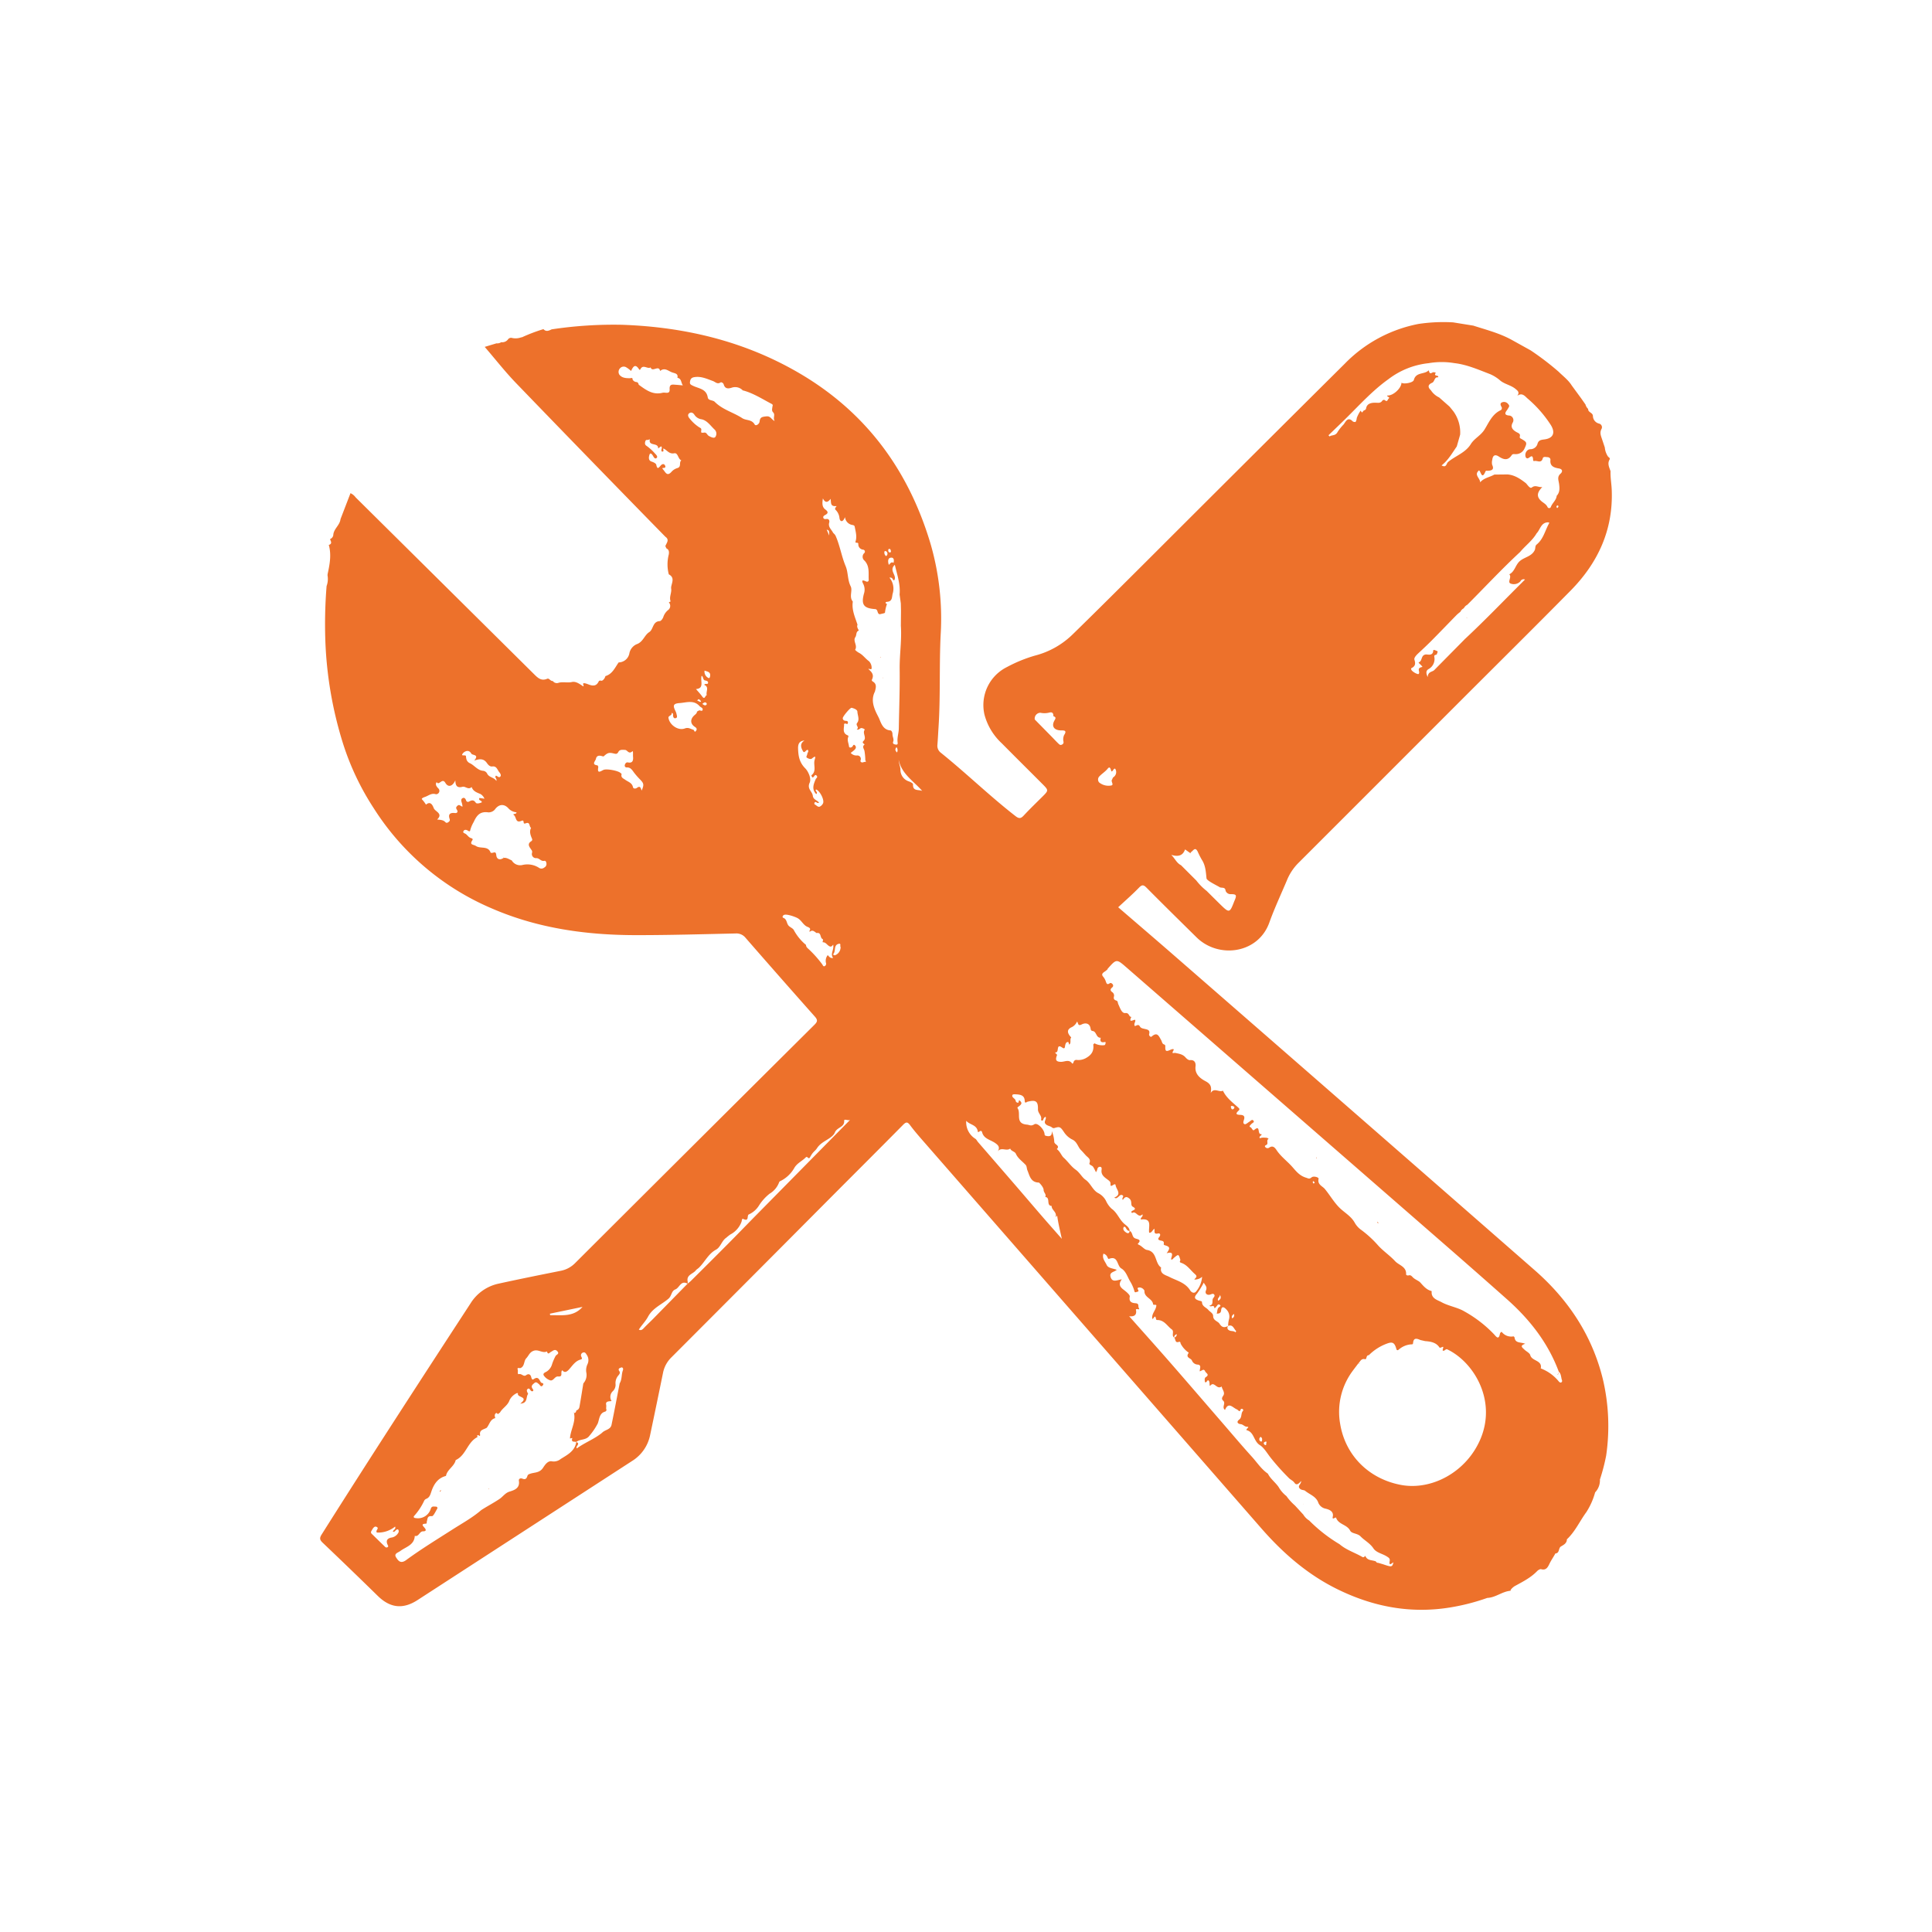 <?xml version="1.0" encoding="UTF-8"?> <svg xmlns="http://www.w3.org/2000/svg" viewBox="0 0 640 640"><g id="icone1"><path d="M395.1,283.904l-.046.001c.009.009.013.019.024.027Z" style="fill:#ed712b"></path><path d="M145.76,494.137c.154-.148.31-.294.459-.447C145.854,493.745,145.482,493.82,145.76,494.137Z" style="fill:#ed712b"></path><path d="M404.025,296.651q-.116.009-.243.03l.068.091A.357.357,0,0,0,404.025,296.651Z" style="fill:#ed712b"></path><path d="M431.783,498.337c-.048-.081-.104-.158-.15-.24A.322.322,0,0,0,431.783,498.337Z" style="fill:#ed712b"></path><path d="M506.321,181.097l.087-.084c-.028.005-.056.017-.084.021A.455.455,0,0,0,506.321,181.097Z" style="fill:#ed712b"></path><polygon points="490.768 136.227 490.768 136.227 490.769 136.227 490.768 136.227" style="fill:#ed712b"></polygon><path d="M291.536,217.686c.081.073.136.155.209.23-.023-.103-.045-.205-.066-.308A.761.761,0,0,0,291.536,217.686Z" style="fill:#ed712b"></path><path d="M292.395,224.591c.073-.024.14-.05.225-.072-.084-.015-.149-.036-.228-.053A.813.813,0,0,1,292.395,224.591Z" style="fill:#ed712b"></path><path d="M433.591,500.753c.024-.01.033-.027.056-.037-.027-.022-.058-.056-.086-.084C433.571,500.671,433.577,500.715,433.591,500.753Z" style="fill:#ed712b"></path><path d="M166.799,284.199a.816.816,0,0,0-.232-.471C166.645,283.885,166.712,284.046,166.799,284.199Z" style="fill:#ed712b"></path><path d="M161.982,493.38a2.519,2.519,0,0,0,.053-.259c-.06-.009-.118-.006-.178-.011C161.899,493.193,161.941,493.28,161.982,493.38Z" style="fill:#ed712b"></path><path d="M176.935,462.955l.066.056.008-.009a.598.598,0,0,1-.076-.059Z" style="fill:#ed712b"></path><path d="M189.973,467.9a.59.59,0,0,1,.169.183.409.409,0,0,0-.069-.217C190.039,467.876,190.007,467.889,189.973,467.9Z" style="fill:#ed712b"></path><polygon points="490.768 136.228 490.768 136.228 490.768 136.227 490.76 136.231 490.766 136.237 490.768 136.228" style="fill:#ed712b"></polygon><path d="M455.405,401.602c-.019.007-.037.01-.056.016l.053.013Z" style="fill:#ed712b"></path><path d="M474.648,445.547l.021.011c-.004-.005-.004-.01-.008-.016Z" style="fill:#ed712b"></path><path d="M515.849,455.349c.241.088.453-.094.515-.97C516.251,454.972,516.101,455.289,515.849,455.349Z" style="fill:#ed712b"></path><path d="M456.527,405.137c.066-.017.125-.013.189-.024-.191-.157-.359-.284-.495-.378C456.209,404.937,456.286,405.198,456.527,405.137Z" style="fill:#ed712b"></path><path d="M379.818,294.075c5.461,5.521,11.007,10.958,16.534,16.413,7.278,7.183,20.414,5.471,24.122-4.855,1.697-4.726,3.835-9.295,5.797-13.925a17.387,17.387,0,0,1,3.654-5.656q26.715-26.689,53.401-53.407c12.309-12.311,24.687-24.555,36.913-36.947,9.106-9.229,14.2-20.182,13.666-33.432-.083-2.067-.471-4.107-.392-6.178h0c-.413-1.239-1.102-2.457-.352-3.796.34-.607-.243-.744-.489-1.055a6.344,6.344,0,0,1-1.054-2.991h0q-.445-1.331-.89-2.664h0c-.383-1.157-.909-2.252-.173-3.543a1.237,1.237,0,0,0-.857-1.722,2.641,2.641,0,0,1-2.021-2.515c-.049-1.159-1.656-1.158-1.579-2.334a3.012,3.012,0,0,1-.881-1.466l-0-0q-.715-1.017-1.43-2.035v0q-1.563-2.134-3.127-4.268c-1.139-1.825-2.863-3.092-4.361-4.574l-0-0A91.608,91.608,0,0,0,507.051,116.067v0q-3.123-1.734-6.247-3.467c-4.017-2.218-8.44-3.341-12.763-4.734h0q-3.341-.538-6.682-1.076l-.003-.001a56.116,56.116,0,0,0-11.413.512,46.315,46.315,0,0,0-24.519,13.229q-32.512,32.297-64.927,64.691c-8.345,8.312-16.671,16.645-25.105,24.866a27.705,27.705,0,0,1-12.51,7.079,47.061,47.061,0,0,0-9.302,3.797,14.056,14.056,0,0,0-7.462,15.765,19.887,19.887,0,0,0,5.736,9.504c4.55,4.603,9.154,9.153,13.722,13.74,1.741,1.748,1.721,1.949-.009,3.68-2.151,2.151-4.357,4.251-6.422,6.482-.97,1.048-1.567,1.127-2.753.205-8.542-6.636-16.292-14.198-24.714-20.971a2.89,2.89,0,0,1-1.141-2.705c.156-1.934.241-3.875.368-5.812.667-10.211.196-20.448.706-30.666a88.862,88.862,0,0,0-3.429-30.294c-7.336-24.397-21.475-43.5-43.593-56.381-18.036-10.504-37.729-15.182-58.45-15.92a137.605,137.605,0,0,0-23.395,1.511h0c-.918.444-1.837.899-2.718-.071h0a54.809,54.809,0,0,0-7.086,2.685h0a1.418,1.418,0,0,1-.274.034h-0a5.484,5.484,0,0,1-2.938.231,1.262,1.262,0,0,0-1.487.503,2.37,2.37,0,0,1-2.202.869,2.33,2.33,0,0,1-1.566.38h0c-1.208.365-2.416.729-3.903,1.178,3.558,4.134,6.777,8.262,10.391,12.008q24.635,25.533,49.452,50.889h0c1.478,1.036.35,2.07-.002,3.104v0q.169.373.339.746h0c.895.421.922,1.185.793,2.01h0a13.112,13.112,0,0,0,.002,6.589h0c2.09,1.104.976,2.782.77,4.297h0a1.171,1.171,0,0,1-.008.289v0c.314,1.468-.749,2.897-.148,4.386a6.82,6.82,0,0,1-.613.313,1.702,1.702,0,0,1-.29,2.595,4.919,4.919,0,0,0-1.515,2.233c-.179.553-.759,1.365-1.189,1.384-2.417.107-2.054,2.73-3.488,3.646-1.638,1.046-2.028,3.296-4.2,4.022a4.181,4.181,0,0,0-2.354,2.899,3.669,3.669,0,0,1-3.566,3.111l-0-0c-1.241,1.733-2.073,3.862-4.402,4.54-.139.74-.914,1.669-1.392,1.527-.405-.12-.709-.016-.828.241-1.07,2.314-3.033,1.011-4.274.677-1.702-.457-.312.882-.861.938-1.119-.737-2.39-1.732-3.74-1.426-1.523.346-3.024-.177-4.486.28a1.645,1.645,0,0,1-1.849-.626h0c-.774.112-1.182-1.026-1.852-.735-1.864.81-3.017-.202-4.189-1.364q-29.627-29.37-59.268-58.726a4.272,4.272,0,0,0-1.699-1.383q-1.661,4.317-3.307,8.594v0c-.216,1.983-2.176,3.176-2.379,5.103a1.573,1.573,0,0,1-.693,1.286,1.082,1.082,0,0,1-.399.221l.001.003v0c.246.729.857,1.535-.412,1.94.936,3.297.291,6.527-.411,9.755h0a.546.546,0,0,1-.008.308h0a6.754,6.754,0,0,1-.31,3.556h0a158.055,158.055,0,0,0-.418,17.946,129.319,129.319,0,0,0,5.794,34.006,87.655,87.655,0,0,0,10.222,21.608A86.228,86.228,0,0,0,162.953,300.943c15.222,6.596,31.277,8.817,47.696,8.834,11.001.011,22.003-.313,33.003-.551a3.865,3.865,0,0,1,3.334,1.45q11.414,13.102,22.955,26.092c1.054,1.183.813,1.75-.176,2.733q-39.669,39.427-79.265,78.929A9.071,9.071,0,0,1,185.647,420.99c-6.839,1.366-13.679,2.738-20.49,4.236a14.495,14.495,0,0,0-9.272,6.515c-16.582,25.437-33.13,50.895-49.333,76.576-.74,1.172-.668,1.772.328,2.719q9.215,8.766,18.302,17.666c4.097,3.987,8.324,4.459,13.134,1.342q35.538-23.035,71.074-46.074a13.168,13.168,0,0,0,5.99-8.674q2.157-10.239,4.248-20.491a9.808,9.808,0,0,1,2.797-5.173q26.559-26.584,53.051-53.235c7.904-7.934,15.842-15.835,23.707-23.806,1.005-1.018,1.482-.954,2.293.138,1.271,1.712,2.666,3.336,4.07,4.944q56.115,64.282,112.239,128.557c7.214,8.267,15.337,15.348,25.267,20.228,11.816,5.806,24.153,8.155,37.249,6.046a70.93,70.93,0,0,0,12.377-3.171c2.78-.114,4.968-2.158,7.718-2.371a3.026,3.026,0,0,1,.059-.339,4.913,4.913,0,0,1,1.269-1.174c2.625-1.447,5.323-2.773,7.447-4.978.348-.361.996-.754,1.35-.653,1.763.5,2.305-.879,2.812-1.906.568-1.152,1.312-2.182,1.9-3.309,1.506-.078.92-1.863,1.92-2.354.81-.489,1.679-.922,1.873-1.99.019-.128-.009-.307.065-.376,2.724-2.564,4.24-6.028,6.42-8.989a23.549,23.549,0,0,0,2.894-6.521,5.792,5.792,0,0,0,1.591-4.269,64.17,64.17,0,0,0,2.069-7.942A67.758,67.758,0,0,0,530.95,456.784c-3.574-14.502-11.482-26.322-22.591-36.04Q448.9,368.731,389.321,316.853c-6.139-5.354-12.334-10.646-18.905-16.313,2.368-2.207,4.709-4.239,6.858-6.458C378.295,293.028,378.79,293.036,379.818,294.075ZM509.032,180.386c-.577.466-.333,1.234-.64,1.865-1.074,2.213-3.583,2.272-5.125,3.797-1.304,1.29-1.536,3.339-3.294,4.197.938.962-.738,2.571.427,3.061a2.968,2.968,0,0,0,3.277-.753,1.134,1.134,0,0,1,1.501-.569c-6.732,6.677-13.106,13.364-19.87,19.669h-0q-5.092,5.158-10.186,10.314c-.678.686-2.079.427-2.173,2.331-.648-1.383-.543-2.147.231-2.628a3.787,3.787,0,0,0,1.949-4.108c-.144-.86.839-.42.896-.997.034-.341.498-.744-.076-.946-.37-.13-1.154-.565-1.174-.103-.084,1.891-1.854,1.214-2.454,1.288-1.711.212-1.06,2.135-2.33,2.606-.317.118.882.869,1.219,1.519-.723.154-1.425.32-1.172,1.297.118.458.166,1.141-.361,1.073a4.623,4.623,0,0,1-1.785-.984c-.32-.222-.622-.839-.337-.98,1.324-.657,1.404-1.476.986-2.819-.185-.594.62-1.48,1.257-2.073,1.51-1.405,3.024-2.808,4.475-4.273,2.79-2.816,5.532-5.679,8.307-8.51a14.746,14.746,0,0,1,1.181-.985,2.512,2.512,0,0,1,1.147-1.183h0a2.659,2.659,0,0,1,1.159-1.158c5.825-5.828,11.432-11.873,17.482-17.476,1.76-2.118,4.062-3.755,5.471-6.183,1.235-1.254,1.416-3.609,3.81-3.647a1.557,1.557,0,0,1,.421.162C511.835,175.6,511.352,178.513,509.032,180.386Zm7.192-12.517c-.035.145-.208.257-.381.455-.113-.191-.258-.326-.247-.445.014-.149.132-.377.251-.411C516.148,167.383,516.288,167.601,516.224,167.87Zm-70.363-29.275c4.551-4.488,8.848-9.262,14.085-12.991a26.344,26.344,0,0,1,13.308-5.294,25.394,25.394,0,0,1,8.479-.027c4.192.469,8.023,2.187,11.912,3.667a12.846,12.846,0,0,1,3.388,2.159c1.475,1.185,3.5,1.479,5.01,2.738.767.639,1.417,1.125.578,2.278,1.599-1.194,2.553.128,3.378.864a39.886,39.886,0,0,1,7.754,8.841c1.538,2.521.79,4.315-2.044,4.717-1.144.162-2.111.177-2.447,1.676a2.483,2.483,0,0,1-2.225,1.59,1.466,1.466,0,0,0-1.029.353,2.064,2.064,0,0,0-.586,2.296c.634,1.027,1.385-.369,2.021-.313.73.432.071,1.772.857,1.569.892-.23,2.279.901,2.75-.863.189-.71.988-.439,1.536-.423.581.017,1.08.377,1.016.956-.23,2.096,1.295,2.547,2.745,2.784,1.496.245,1.187,1.226.645,1.695-1.275,1.103-.689,2.22-.523,3.462.179,1.335.293,2.766-.789,3.895h-.001c-.134,1.515-1.489,2.398-1.958,3.76a.598.598,0,0,1-1.092-.032c-.417-.92-1.297-1.318-1.982-1.901-1.937-1.649-1.268-3.134.264-4.725-1.242.222-2.232-.807-3.479.167-.601.47-1.368-.824-1.969-1.44-1.826-1.408-3.702-2.713-6.11-2.889q-2.169.024-4.338.048c-1.524.884-3.418,1.065-4.707,2.58.045-1.418-2.183-2.492-.351-3.974.653.431.918,3.248,2.127.342.139-.335.536-.185.854-.206,1.208-.081,2.107-.388,1.369-1.954a3.479,3.479,0,0,1,.033-1.696c.168-1.474.919-1.888,2.176-1.063,1.592,1.045,3.011,1.414,4.243-.448.36-.545.892-.319,1.378-.351a3.13,3.13,0,0,0,2.899-1.908c.849-1.824.828-2.046-.985-3.101-.317-.184-.74-.286-.594-.834.258-.967-.486-1.112-1.124-1.477-1.219-.697-2.107-1.627-1.193-3.188a1.558,1.558,0,0,0-1.022-2.267c-2.611-.14-.968-1.578-.64-2.213.318-.616.772-.923.125-1.599a1.706,1.706,0,0,0-1.88-.63c-.926.307-.671.952-.344,1.559a.766.766,0,0,1-.346,1.148c-2.74,1.29-3.855,4.1-5.265,6.36-1.262,2.023-3.373,2.923-4.554,4.84-1.773,2.879-5.09,3.861-7.539,5.924-.555.467-.506,2.043-2.131,1.116,2.207-1.725,3.497-4.085,5.028-6.265q.56-1.965,1.121-3.93a11.904,11.904,0,0,0-2.258-7.742q-.618-.763-1.237-1.526l-3.461-3.05 0-0h-0a6.623,6.623,0,0,1-2.738-2.381c-1.081-1.01-1.02-1.859.386-2.462.934-.4.71-2.027,2-1.811.413-.923-1.683-.168-.782-1.458.087-.124-.715-.388-1.137-.121-.964.611-.978-.229-1.2-.761-1.357,1.455-4.208.488-4.91,3.204-.251.972-3.471,1.462-4.096.906-.041,1.87-2.81,4.378-4.667,4.236-.358.53,1.113.387.384,1.067-.34.318-.404,1.21-1.202.491a.638.638,0,0,0-.876.174c-.619.926-1.448.663-2.34.661-1.309-.002-2.735.264-3.017,1.855-.131.739-.771.541-1.012.981-.456.832-.542.001-.815-.191a10.738,10.738,0,0,0-1.276,2.444,2.909,2.909,0,0,1-.363,1.244c-.082.121-.768.046-.962-.152-1.717-1.751-2.415.302-3.048,1.043a15.956,15.956,0,0,0-1.943,2.415c-.727,1.442-1.883.945-2.692,1.54l-.354-.395C442.009,142.324,443.953,140.477,445.861,138.594Zm-53.29,142.783c.652.464,1.241.883,1.83,1.302l.028.027a.53.53,0,0,1,.024-.377c.755-.358,1.418-2.063,2.328-.16a26.524,26.524,0,0,0,1.354,2.658c1.234,1.89,1.314,4.025,1.542,6.156.084.783,3.705,2.467,4.286,2.873.623.436,1.91-.188,2.028,1.22a1.743,1.743,0,0,0,1.703,1.125c2.002-.014,2.056.361,1.144,2.424-1.472,3.851-1.627,3.888-4.58.998-1.52-1.488-3.023-2.993-4.534-4.491a19.159,19.159,0,0,1-3.424-3.445q-2.539-2.539-5.077-5.078c-1.449-.701-2.016-2.259-3.241-3.427C390.022,283.79,391.757,283.689,392.571,281.377ZM153.34,249.549c.375-.482,1.859-1.546,2.77.07.396.703,2.749.182.992,2.336,1.904-.674,3.195-.665,4.235.864.343.504.945,1.196,1.731,1.083,1.502-.215,1.693,1.177,2.344,1.919.159.181.803.99.274,1.474-.475.435-.911-.247-1.39-.348-.609.596.443.976.117,1.738-.778-1.241-2.464-1.089-3.086-2.515a1.727,1.727,0,0,0-1.241-.826c-1.951-.141-2.942-1.884-4.542-2.576a2.042,2.042,0,0,1-1.089-1.511,3.443,3.443,0,0,1-.089-.721C154.322,249.831,152.41,250.743,153.34,249.549Zm-1.866,17.423c-.626.608-.316.889-.031,1.434.323.618-.104 1-.738.925-1.617-.19-2.264.405-1.795,1.842.145.444.159.706-.167 1-.362.326-.811.595-1.193.185-.723-.778-1.681-.759-2.742-.881,2.04-1.955-.554-2.579-1.084-3.683-.216-.45-.877-2.762-2.608-1.239a10.615,10.615,0,0,0-1.297-1.72c-.372-.326.487-.687.968-.847,1.174-.392,2.152-1.375,3.639-.88a1.125,1.125,0,0,0,.717-1.994c-.441-.485-1.09-1.179-.495-2.035.802,1.342,1.808-1.578,2.885.253.942,1.602,2.376,1.204,3.307-.844.023,1.81.576,2.618,2.387,2.144.925-.242,1.956,1.145,3.01.07.481,1.42,1.683,1.814,2.919,2.322a3.22,3.22,0,0,1,1.325,1.559c-.618-.094-1.144-.173-1.654-.251-.476.938.757.716.793,1.429-.642.327-1.714.588-2.007.156-.732-1.08-1.369-.846-2.249-.387a.639.639,0,0,1-.954-.353c-.205-.628-.616-1.133-1.249-.739-.555.345-.346,1.023-.148,1.6a7.507,7.507,0,0,1,.208,1.143C152.573,267.174,152.235,266.232,151.474,266.972Zm28.825,20.407a1.448,1.448,0,0,1-1.633.172,7.079,7.079,0,0,0-5.533-1.03,3.223,3.223,0,0,1-3.613-1.505c-.881-.358-1.679-.993-2.721-.817-1.159.8-2.241.506-2.391-.844-.105-.938-.28-1.157-1.136-.875-.229.076-.705.067-.736-.02-.856-2.406-3.369-1.183-4.887-2.218-.797-.543-2.27-.293-1.168-1.913.251-.369-.047-.595-.395-.682-.813-.204-1.195-.961-1.821-1.404-.326-.231-1.036-.296-.74-.906.266-.548.873-.521,1.356-.247.346.197.786.552.875-.02a10.679,10.679,0,0,1,1.161-2.763c1.015-2.257,2.115-3.476,4.539-3.238a2.679,2.679,0,0,0,2.657-1.149c1.324-1.645,3.068-1.643,4.441-.003a4.132,4.132,0,0,0,2.531,1.17c.104.769-1.56.35-.834.938.787.637.51,2.508,2.132,2.021.638-.192,1.013-.564,1.096.441.037.448.391.349.737.222,1.481-.544,1.002,1.164,1.713,1.516-.643,1.253-.199,2.42.29,3.581a.61.61,0,0,1-.213.843c-1.554.964-.547,1.998.027,2.874a1.041,1.041,0,0,1,.214.976,1.362,1.362,0,0,0,1.287,1.777c1.14-.114,1.638,1.145,2.746.891.559-.129.705.534.749.939A1.326,1.326,0,0,1,180.298,287.379Zm32.279-25.508c-.346-.643-.382-1.788-1.597-.869-.363.275-1.173.372-1.303-.252-.307-1.468-1.604-1.733-2.56-2.439-.581-.428-1.481-.698-1.227-1.739.077-.317-.163-.354-.344-.524-.806-.761-4.657-1.483-5.672-.994-.935.45-2.103,1.373-1.69-.863.038-.204-.155-.639-.28-.655-2.091-.268-.647-1.43-.499-2.149.24-1.166,1.133-1.178,2.084-.895.157.047.401.128.481.056,1.265-1.139,1.698-1.341,3.257-.97.733.174,1.177.347,1.627-.518.428-.822,1.356-.679,2.213-.638.796.037,1.199,1.556,2.416.457.317-.286.165,1.19.22,1.769.087.917.069,2.302-1.706,1.912-.548-.12-.95.405-1.042.942a.622.622,0,0,0,.707.724c1.216-.039,1.721.813,2.327,1.652a24.068,24.068,0,0,0,2.119,2.413C213.293,259.536,213.363,259.937,212.577,261.871ZM192.966,432.925c-3.032,3.453-6.965,2.671-10.713,2.758q-.045-.254-.09-.508Q187.565,434.049,192.966,432.925Zm-64.535,78.863c.114.234.29.464.029.679a.633.633,0,0,1-.88-.043c-1.487-1.429-2.956-2.877-4.433-4.316-.535-.522-.083-.955.142-1.382.28-.53.772-1.172,1.309-.983,1.369.483-.449,1.244.275,1.938a8.956,8.956,0,0,0,6.01-1.983c.368.921-.691,1.077-.732,1.701.586.148.737-.297,1.012-.526.272-.228.617-.386.821-.052a.974.974,0,0,1-.015.888,3.164,3.164,0,0,1-2.05,1.586C128.44,509.497,127.662,510.207,128.431,511.788Zm77.888-57.786c-.482,1.317-.255,2.806-.945,4.067a1.347,1.347,0,0,1-.104.197c-.892,4.584-1.745,9.175-2.696,13.747-.335,1.608-2.207,1.596-3.136,2.615h-0c-2.547,2.099-5.704,3.216-8.341,5.17-.613-.646,1.382-1.555-.209-2.106-.456,3.021-2.93,4.227-5.147,5.613a3.616,3.616,0,0,1-2.857.786c-1.522-.315-2.484,1.387-3.034,2.195-1.155,1.698-2.84,1.414-4.257,1.925-.568.205-.759.303-.916.814-.235.768-.656,1.195-1.586.814-.575-.236-1.322-.096-1.198.731.369,2.446-1.547,3.065-3.099,3.542-1.46.448-2.169,1.655-3.28,2.406-1.978,1.339-4.091,2.423-6.086,3.712-2.885,2.496-6.232,4.327-9.42,6.363-5.206,3.326-10.484,6.552-15.464,10.201-1.84,1.348-2.642.203-3.327-.874-.827-1.299.632-1.56,1.401-2.138,1.863-1.399,4.64-1.952,4.781-5.002,1.383.36,1.527-1.51,2.729-1.507.968.003,1.167-.394.524-1.159-.513-.609-1.328-1.312.352-1.368.531-.018.293-.476.383-.73.293-.826.044-1.921,1.681-1.767.502.047,1.194-1.523,1.729-2.396.261-.427.002-.777-.488-.769-.591.011-1.255-.258-1.589.657a4.426,4.426,0,0,1-4.922,3.16c-.24-.013-.588-.074-.684-.234-.198-.331.132-.539.337-.793a19.833,19.833,0,0,0,3.081-4.772,1.333,1.333,0,0,1,.69-.601c1.008-.419,1.287-1.224,1.607-2.213.804-2.484,2.103-4.65,4.906-5.368l-.001.002.001-.002c.405-2.162,2.759-3.129,3.223-5.254,3.444-1.553,3.859-5.974,7.211-7.614l0.0.001c-.031-.185-.151-.47-.077-.536.319-.283.574.088.864.163a.774.774,0,0,0,.085-.321h-0c-.329-1.769,1.242-1.795,2.193-2.389.924-1.087,1.123-2.815,2.837-3.202-.154-.533-.347-1.096.119-1.549.304-.296.539-.049.692.255v-0q.371-.276.742-.553c.838-1.523,2.571-2.283,3.19-4.139a5.011,5.011,0,0,1,2.376-2.274c.174-.078.417-.042.373.207-.227,1.281,3.795.908.783,3.256,2.62-.123,1.786-2.265,2.608-3.215-.238-.523-.703-1.185-.199-1.604.853-.709.838,1.05,1.768.676.359-.29-.032-.648-.187-.913-.526-.903.177-1.314.675-1.763.607-.548,1.024-.009,1.494.337.38.279.7,1.253,1.329.377.552-.769-.475-.635-.67-.964-.575-.971-.932-2.078-2.417-1.011-.492.354-.672-.307-.789-.752-.242-.918-.916-1.162-1.659-.602-.882.664-1.454-.586-2.406-.342-.612.157-.218-.945-.389-1.46-.306-.921.622-.4.975-.567,1.385-.652.981-2.315,1.865-3.234.797-.83,1.071-2.007,2.455-2.479,1.604-.548,2.914.938,4.395.224.352,1.267.804.402,1.351.13.613-.304,1.264-1.057,2.045-.228.878.931-.269,1.106-.558,1.633A17.998,17.998,0,0,0,182.905,451.825a4.214,4.214,0,0,1-1.813,2.518c-.46.264-1.467.605-.893,1.394a4.159,4.159,0,0,0,2.061,1.515c1.083.301,1.502-1.386,2.628-1.279,1.831.175.583-1.475,1.397-2.054.689.922,1.438.546,2.116-.175,1.231-1.312,2.152-2.973,4.117-3.431.349-.081.252-.498.1-.819a.945.945,0,0,1,.51-1.439c.657-.264.982.333,1.217.714a3.115,3.115,0,0,1,.291,3.096,4.658,4.658,0,0,0-.433,2.676,4.183,4.183,0,0,1-.969,3.737c-.427,2.624-.83,5.252-1.304,7.867a1.412,1.412,0,0,1-1.006,1.077c-.077.454-.221.846-.781.86.66,2.986-1.167,5.578-1.333,8.433.269-.021.829-.288.757-.054-.444,1.44.722.988,1.307,1.212h0c1.296-1.043,3.307-.519,4.397-2.08a21.38,21.38,0,0,0,2.723-4.007c.477-1.131.476-2.8,1.713-3.655a4.198,4.198,0,0,1,.873-.353q.186-.212.373-.425c-.314-.566-.021-1.183-.157-1.814-.262-1.222.959-1.116,1.794-1.21l.002-.004a2.581,2.581,0,0,1,.396-3.259,2.882,2.882,0,0,0,.914-2.421,3.812,3.812,0,0,1,.89-2.745c.48-.596.762-.944.306-1.606a.554.554,0,0,1,.28-.924c.222-.096.521-.257.693-.181C206.516,453.187,206.443,453.662,206.319,454.002Zm88.277-272.177c.402.033.44.368.515.653.072.274-.02.53-.328.524-.359-.007-.519-.291-.538-.626C294.231,182.124,294.268,181.876,294.596,181.825Zm.393,2.931c1.143-.223,1.251.775.997,1.705-.69-.464-1.022.127-1.545.661C294.062,186.003,294.109,184.928,294.989,184.756Zm-1.959-2.161a.648.648,0,0,1,.5.018.931.931,0,0,1-.015,1.606A1.464,1.464,0,0,1,293.031,182.595ZM266.493,245.305c-1.704,1.059-1.115,2.469-.477,3.568.489.844.936-.552,1.57-.468.446.521-.152.931-.166,1.401-.013.423-.578.941-.068,1.226.452.253,1.151.615,1.621.232,1.578-1.288,1.024-.188.838.676-.348,1.619.727,3.534-1.018,4.878-.047.036.097.356.187.525.196.363.394.162.573-.025.285-.299.51-.938,1.015-.314.4.494-.217.777-.38,1.16-.698,1.646-1.358,3.298.192,4.886.784-.612-.577-.998-.035-1.527,1.284.459,2.854,3.567,2.275,4.63a2.337,2.337,0,0,1-1.052,1.05c-.666.255-1.102-.48-1.672-.711-.096-.039-.174-.385-.11-.514.426-.853.951.446,1.521-.122-.62-.803-1.915-.961-2.054-2.243-.157-1.441-1.991-2.264-1.044-4.328.66-1.438-.552-3.852-1.436-4.735-2.007-2.003-2.331-4.179-2.4-6.642C264.334,246.531,264.742,245.429,266.493,245.305ZM211.452,126.96q-.206-.197-.412-.395a1.651,1.651,0,0,1-1.493-.83h-0c.052-.699-.398-.52-.786-.45-1.359.015-2.778-.05-3.627-1.228a1.746,1.746,0,0,1,.333-2.136,1.618,1.618,0,0,1,1.972-.25,9.298,9.298,0,0,1,1.607,1.22c.608-1.279,1.312-2.618,2.619-.606.269.414.395.185.507-.028.883-1.679,2.317.103,3.358-.544.532,1.75,2.752-.975,3.131,1.181,1.604-1.333,2.803.119,4.192.537.98.294,1.834.425,1.55,1.732,1.384.216,1.135,1.52,1.8,2.499-.96-.084-1.689-.16-2.42-.209-1.078-.073-2.071-.271-1.959,1.503.113,1.783-1.436.919-2.339,1.151-3.205.823-5.503-.924-7.834-2.618C211.523,127.397,211.515,127.14,211.452,126.96Zm11.033,29.285c-1.526,1.765-2.056.132-2.831-.732-.156-.174-.415-.517.015-.5.924.037.845-.515.555-.951-.401-.604-1.032-.216-1.329.119-.695.784-1.139,1.504-1.5-.233-.088-.425-.895-.834-1.548-1.04-1.208-.38-.892-1.667-.709-2.247.273-.865.844-.208,1.156.309.286.476.645,1.234,1.22.734.462-.402-.056-.975-.508-1.428a15.886,15.886,0,0,0-2.83-2.578c-.577-.353-.597-.858-.409-1.506.199-.686.717-.355,1.076-.511.149-.065.454-.253.412-.045-.447,2.242,2.792.877,2.766,2.834-.004.302.608-.604,1.077-.568.425.556-.309,1.152.143,1.675.971.134.296-.747.537-1.01,1.234.542,1.837,1.914,3.582,1.586,1.27-.238,1.193,1.885,2.342,2.355-.873.608.129,2.128-1.301,2.543A4.189,4.189,0,0,0,222.485,156.245Zm10.254,78.944c-.202.663-.927-.141-1.341.252a1.843,1.843,0,0,1-.507.253c-.02.674-.593.979-.989,1.36-1.313,1.262-1.235,2.764.3,3.742.54.344.764.731.395,1.262-.567.816-.586-.228-.902-.313-.926-.249-1.624-.897-2.843-.435-2.172.822-5.02-1.118-5.407-3.473-.137-.833,1.282-.72,1.026-1.705.713.245.466.587.488.875.035.467.194.994.759.913.769-.111.539-.74.427-1.23a4.866,4.866,0,0,0-.366-1.099c-.988-1.97-.722-2.54,1.408-2.694,2.258-.163,4.649-1.129,6.571,1.039C232.121,234.344,232.956,234.479,232.739,235.19Zm-1.795-3.175c.253-.204.463-.436.514-.405a2.036,2.036,0,0,1,.695.595c.145.233-.094.345-.3.269A9.105,9.105,0,0,1,230.944,232.015Zm3.131,1.365c-.453.533-.871.192-1.433-.204.494-.353.871-.772,1.376-.279A.501.501,0,0,1,234.075,233.38Zm-.791-6.518c1.795.767.449,2.29.846,3.448-.544-.021-.606,1.687-1.531.392-.619-.867-1.365-1.643-2.038-2.442,2.867-.211,1.332-2.711,1.865-4.409.656.381.348,1.383,1.157,1.559.384.084,1.006.197.981.753C234.53,226.929,233.617,226.204,233.284,226.863Zm1.369-2.287a2.333,2.333,0,0,1-1.261-2.427c.948.342,1.979.389,1.854,1.694C235.217,224.151,235.12,224.817,234.653,224.575Zm2.262-79.76c-.481.454-1.406-.029-2.107-.408-.587-.317-.761-1.334-1.673-1.081-.91.072-.935.069-.818-.874.076-.613-.353-.692-.743-.934a13.568,13.568,0,0,1-3.217-2.991c-.412-.499-.678-1.227.047-1.688.667-.425,1.275.004,1.63.562a3.368,3.368,0,0,0,2.417,1.503c1.864.421,2.954,2.197,4.313,3.436A1.895,1.895,0,0,1,236.915,144.816Zm16.92-6.887c-1.433.168-2.053.259-2.219,1.752-.092.828-1.271,1.567-1.625.93-.966-1.735-2.82-1.244-4.12-2.093-2.949-1.926-6.526-2.793-9.109-5.41-.618-.626-2.134-.339-2.308-1.457-.444-2.853-2.995-2.923-4.857-3.838-.664-.326-1.153-.484-1.035-1.285.117-.797.333-1.386,1.349-1.573,2.275-.418,4.233.54,6.23,1.259.848.305,1.466,1.181,2.549.474.285-.186.924.2,1.052.659.419,1.507,1.517,1.439,2.61,1.094a3.491,3.491,0,0,1,3.692.867,1.142,1.142,0,0,0,.079.185.216.216,0,0,0-.079-.185c3.45.902,6.408,2.838,9.519,4.464.643.336.351.603.307,1.009-.069.635-.311,1.325.291,1.866.715.812-.172,1.679.442,2.842C255.425,138.851,255.267,137.761,253.835,137.929Zm14.077,176.514c-.415-.386-.918-.743-.901-1.415a16.468,16.468,0,0,1-4.053-4.936c-.261-.533-1.103-.858-1.635-1.358-.819-.77-.557-2.228-1.863-2.699-.365-.131-.239-.673.186-.92.819-.477,3.663.553,4.5.996,1.412.748,1.928,2.407,3.446,2.969.478.177,1.107.509.565,1.251a.336.336,0,0,0,.099.342c.93-.829,1.556-.009,2.254.416h0c1.633-.318,1.061,1.534,1.934,1.964.468.319-.081.75.12,1.098l0.0 0c.823-.064,1.249.612,1.775,1.031.604.481,1.089.632,1.654-.279.398,1.734-1.088,3.038-.003,4.444-1.035.139-1.344-.514-1.794-.946a3.011,3.011,0,0,0-.601,2.504.885.885,0,0,1-.441,1.16c-.48.17-.58-.349-.798-.641A36.954,36.954,0,0,0,267.912,314.442Zm5.939-138.995c.826.29.826.29.83,1.951C274.302,176.506,274.082,175.991,273.851,175.448ZM278.458,313.694a2.833,2.833,0,0,1-1.796,2.727c-.337.145-.799-.196-.582-.445.859-.988-.001-2.898,1.73-3.321C278.772,312.421,278.149,313.395,278.458,313.694Zm-28.922,89.81c-2.756,2.814-5.494,5.644-8.271,8.437q-6.137,6.173-12.32,12.301c-.358.357-.77.659-1.159.986l-.002.025-.01-.015.01.015-.017-.008q-5.75,5.867-11.502,11.731c-.995,1.013-2.047,1.971-3.018,3.005-.482.514-.926.845-1.625.463.938-1.477,2.236-2.751,3.026-4.237,1.555-2.927,4.548-4.051,6.829-6.032,1.048-.91.905-2.523,2.232-3.033,1.401-.538,1.835-3.163,4.059-1.897l.006-.006.012-.01a3.119,3.119,0,0,0,.011-.745c-.475-2.245,1.885-2.477,2.777-3.748.137-.195.643-.483 1-.834,1.943-1.911,3.063-4.552,5.629-5.944,1.525-.828,1.864-2.952,3.408-3.969a15.909,15.909,0,0,1,1.319-1.05,7.73,7.73,0,0,0,3.706-4.208c.144-.389.071-1.187.619-.918,1.917.943,1.147-1.021,1.732-1.484a7.639,7.639,0,0,0,3.422-2.962,15.633,15.633,0,0,1,3.564-3.959,7.29,7.29,0,0,0,3.078-3.642.728.728,0,0,1,.452-.516,10.767,10.767,0,0,0,4.648-4.399c.898-1.512,2.414-2.146,3.566-3.265.303-.295.529-.53.91-.079a.389.389,0,0,0,.657-.066c1.163-2.177,1.588-1.899,2.406-3.155,1.571-2.412,4.998-3.009,5.891-5.173.735-1.782,3.205-1.62,3.066-3.867-.045-.725,1.292.084,1.959-.272Q265.492,387.321,249.536,403.504Zm36.985-151.121c-.433.018-.867.371-1.299.045-.235-.178-.202-.392-.113-.677a1.138,1.138,0,0,0-1.196-1.489,2.537,2.537,0,0,1-2.104-.85c.46-.369.908-.675,1.29-1.049.395-.387.618-.888.187-1.376-.594-.671-.695.145-.963.38-.437.383-1.036.372-1.084-.119-.1-1.02-.685-2.031-.259-3.063.137-.333.056-.507-.156-.589-1.627-.631-1.35-1.937-1.213-3.227.025-.242-.108-.511.163-.663.356-.199,1.174.602,1.112-.42-.042-.691-.863-.367-1.272-.633a.794.794,0,0,1-.431-.789c.055-.587,2.458-3.514,2.949-3.394.759.185,1.866.601,1.891,1.274.047,1.234.818,2.583-.083,3.742-.639.822.877,1.466-.146,2.143.8.31,1.028-.454,1.556-.451a1.89,1.89,0,0,1,1.142.5c-.964,1.175.741,2.633-.416,3.739-.658.629.01.859.349,1.19-1.028.782-.104,1.493-.037,2.276a20.78,20.78,0,0,1,.261,2.913C286.635,252.019,287.2,252.355,286.521,252.383Zm10.621-3.117c-.554-.566-.758-.986-.164-1.761A1.597,1.597,0,0,1,297.142,249.267Zm-.401-2.615c-.543-.081-1.129-.251-.866-.953.332-.886-.245-1.63-.229-2.46.01-.518-.235-1.244-.705-1.281-2.72-.211-3.184-2.96-3.955-4.441-1.25-2.4-2.739-5.371-1.157-8.424l.001-.001c.298-1.24.749-2.509-.75-3.359-.147-.083-.336-.378-.291-.469.664-1.357.423-2.215-.805-3.338-.958-.875.688.167.749-.456a3.153,3.153,0,0,0-.859-2.427l-0-.001c-1.198-.836-2.012-2.125-3.356-2.802a5.186,5.186,0,0,1-1.257-.975c.926-1.42-.819-2.919.083-4.203.489-.696.114-1.807,1.141-2.174-.239-.626-.76-1.19-.422-1.941-.775-2.391-1.882-4.71-1.601-7.332.014-.127.07-.303.01-.377-1.28-1.568.035-3.6-.668-5.003-1.093-2.18-.796-4.594-1.667-6.67-1.378-3.285-1.889-6.828-3.337-10.075-.234-.524-.743-.831-.877-1.097-.511-1.013-1.667-1.829-1.237-3.275.156-.524.009-1.352-.993-1.188-.412.068-.831.02-.964-.421-.136-.451.272-.728.586-.889,1.117-.57,1.057-1.118.111-1.823-1.178-.878-1.064-2.136-.83-3.692.746,1.531,1.595,1.434,2.548.144.217,1.219-.153,2.548,1.708,2.402.804-.063-.757.63-.007,1.289a4.377,4.377,0,0,1,1.245,2.709c.191,1.278,1.151,1.46,1.829-.361a2.896,2.896,0,0,0,2.501,2.621c.399.118.636.13.732.646.296,1.594.782,3.178.264,4.794-.272.849,1.022.009.904.972a1.762,1.762,0,0,0,1.642,1.765.654.654,0,0,1,.286,1.174,1.646,1.646,0,0,0,.148,2.472c1.748,1.853,1.259,4.161,1.376,6.338.025.469-.318.803-.937.517-1.313-.609-1.47-.276-.819.953a4.26,4.26,0,0,1,.158,3.189c-.939,3.6-.04,4.775,3.708,5.041,1.119.08.548,1.638,1.608,1.706.586-.179,1.647-.306,1.674-.547a11.655,11.655,0,0,1,.668-2.842c-.757-.279-.519-.688.028-.727,1.854-.131,1.545-1.653,1.864-2.748a5.65,5.65,0,0,0-1.084-5.252c1.216-.196,1.014.887,1.545.901,1.156-1.619-1.897-3.22.238-5.164.81,3.441,1.892,6.521,1.578,9.85q.205,1.472.41,2.942l.055,2.402-.046,5.009c.338,4.786-.45,9.537-.393,14.324.078,6.569-.175,13.142-.285,19.712-.025,1.482-.568,2.913-.417,4.419C297.362,246.124,297.548,246.772,296.74,246.652Zm5.713,13.183c.024-.404-.96-.822-1.288-.957a4.007,4.007,0,0,1-2.881-4.005c-.071-1.02-.531-2.013-.593-3.148,1.004,4.697,4.964,7.023,7.815,10.287C304.347,261.469,302.313,262.232,302.453,259.834Zm61.769-2.697c.859-.887,1.913-1.511,2.727-2.52.831-1.031.991.398,1.238.937.642-.097.557-.972,1.214-.925a2.024,2.024,0,0,1-.603,2.849c-.226.168-.273.56-.45.816-.427.621.847,1.793-.344,1.926a4.884,4.884,0,0,1-3.911-1.039A1.487,1.487,0,0,1,364.223,257.137Zm-9.363,86.531 0-.002-.001.002c-1.501-1.585-1.455-2.705.26-3.449a3.741,3.741,0,0,0,1.673-1.823c.442.552.233,1.636,1.531.961.989-.515,2.57-.626,2.938,1.264.07.361.041.831.73.922,1.293.171,1.058,2.3,2.647,2.223-.41,1.502.375,1.661,1.551,1.379.016.169.093.364.034.502-.109.255-.086.605-.581.594a5.465,5.465,0,0,1-3.089-.636q-.198.194-.396.388c.303,2.331-.718,3.582-2.559,4.577a5.044,5.044,0,0,1-3.026.531.966.966,0,0,0-.959.802c-.078.249-.307.593-.478.352-1.013-1.424-2.408-.525-3.553-.512-2.019.024-1.972-.866-1.412-2.26-.073-.357-1.036-.844-.442-.86,1.248-.032-.023-3.136,2.189-1.576.953.672.826-.394.968-.921.133-.497.35-.995.956-.94.134.012.221.537.346.869C354.994,345.413,354.277,344.347,354.86,343.668ZM342.805,238.366l-.066-.178.023-.007a1.921,1.921,0,0,1,1.871-2.07,6.441,6.441,0,0,0,2.794-.017c1.136-.341,1.543.086,1.528,1.163.708.248.902.489.419,1.291-1.189,1.974-.261,3.362,2.071,3.407.902.017,2.161-.115,1.049,1.553a3.595,3.595,0,0,0-.221,2.095.828.828,0,0,1-.506,1.059c-.533.302-.866-.071-1.174-.364-.696-.661-1.347-1.37-2.016-2.059Q345.692,241.303,342.805,238.366Zm2.364,164.514c-2.948-3.407-5.864-6.842-8.808-10.252q-6.188-7.168-12.395-14.32c-.294-.34-.485-.809-.838-1.054a6.458,6.458,0,0,1-3.052-5.974c1.219,1.411,3.493,1.241,3.84,3.571.103.695,1.08-1.011,1.431.276.581,2.131,2.734,2.429,4.251,3.469.967.663,1.844,1.393.881,2.866,1.145-1.64,2.912.019,4.159-.983.336.896,1.528.935,1.867,1.698.717,1.617,2.164,2.511,3.276,3.736.38.418.324,1.203.565,1.78.748,1.795,1.07,3.999,3.802,4.047.094.002,1.562,1.502,1.566,2.448.004.885,1.005,1.43.54,2.32,1.832.196.193,2.865,2.128,2.987-.108,1.354,1.937,2.058,1.269,3.698.141-.126.281-.253.424-.377.094-.081.191-.158.128-.106.34,2.485.964,5.005,1.542,7.666C349.551,407.88,347.345,405.394,345.17,402.881Zm18.694-7.611c-1.942-.987-2.498-3.252-4.348-4.514-1.047-.715-1.859-2.349-3.155-3.257-1.562-1.094-2.602-2.749-4.025-4.021-.715-.639-1.175-2.091-2.256-2.818,1.257-1.295-.913-1.438-.84-2.502a10.299,10.299,0,0,0-.822-3.449c.156,1.499-.557,1.86-1.802,1.578-.327-.074-.563-.119-.589-.575-.088-1.575-2.348-3.944-3.389-3.276-1.125.721-1.564.181-2.482.105-3.953-.326-1.877-3.712-3.041-5.375-.266-.38.353-.593.62-.84.437-.403.931-.784.364-1.444-.837-.972-.511.281-.761.373a.709.709,0,0,1-.873-.559c-.098-.848-1.337-1.052-1.111-1.882.111-.408.803-.323,1.359-.291,1.492.084,2.685.413,2.738,2.145.032,1.028.662.367.857.316,2.743-.716,3.607-.272,3.527,2.477-.04,1.381,1.415,2.099,1.024,3.481-.057.2.61.534.76-.086a1.293,1.293,0,0,1,.749-.91c.404.809-.768,1.582.01,2.415.613.657,1.529.595,2.15,1.163a.875.875,0,0,0,.717.164c1.826-.554,1.994-.466,3.272,1.423a7.048,7.048,0,0,0,2.582,2.322c1.775.775,1.921,2.523,3.034,3.6.586.567,1.095,1.215,1.655,1.796.556.578,1.628,1.122,1.13,2.428-.268.703.912.715,1.252,1.361a13.747,13.747,0,0,1,.87,1.693,2.836,2.836,0,0,0,.429-.838c.083-.623.449-1.009.992-.945.605.071.481.721.436,1.121-.214,1.911,1.573,2.66,2.537,3.525.761.683.225,1.205.562,1.667.574.044,1.442-1.105,1.575-.162.187,1.322,2.219,2.958-.47,4.052.715.435.997.006,1.322-.229.402-.29.696-.862,1.312-.606.908.377-.351.985.224,1.586.609-.886,1.109-1.372,2.23-.373.946.843.211,2.168,1.039,2.618,2.222,1.208-1.465,1.21-.173,2.113,1.226-.995,1.963,1.932,3.394.415.292.861-.725,1.017-.532,1.731,3.974-.537,2.426,2.496,2.762,4.361.9.101,1.017-.841,1.732-1.304.16.696-.371,1.911,1.162,1.568.85-.19.933.569.469,1.131-.725.878-.171,1.075.556,1.228.519.109,1.013.2.935.927-.022.201-.125.476.262.586,1.796.512,1.92.934.674,2.676,2.644-.778,1.64.976,1.429,2.029.61.16.676-.252.901-.44,1.647-1.378,1.601-1.359,2.202.565.098.314-.569.743.269,1.014,1.987.643,3.08,2.452,4.576,3.746,1.036.895.177,1.173-.211,1.792a3.657,3.657,0,0,0,2.582-.907,8.607,8.607,0,0,1-1.974,4.835c-.664.891-1.629.24-1.95-.285-1.648-2.702-4.536-3.263-7.048-4.571-1.005-.523-3.124-.901-2.602-3.056-2.16-1.424-1.23-5.277-4.722-5.823-.864-.135-1.696-1.349-2.758-1.751a1.182,1.182,0,0,1-.291-.241c1.575-1.53-.185-1.525-.915-1.873-1.058-.504-.676-1.971-1.734-2.426l.001.007a.172.172,0,0,1-.017-.003c-.111.836-.575.907-1.188.492-.54-.365-1.075-.862-.865-1.554.175-.579.607-.292.805.073.284.523.577.983,1.249.988l.003-.013.014.009c-.087-1.185-1.102-1.759-1.824-2.393-1.656-1.457-2.304-3.689-4.199-4.994a8.37,8.37,0,0,1-1.852-2.635A5.964,5.964,0,0,0,363.864,395.27Zm37.144,33.539c.47-.167.874-.38,1.195.02.353.439-.048.839-.308,1.193-.581.789.316,2.203-1.254,2.479.443.721,1.5-.564,1.654.801.032.285.68-.5.941-.874.238-.34.474-.397.795-.208.49.288.164.549-.087.71-.847.543-.592,1.423-.903,2.223.927.028,1.389-.245,1.464-1.045.193-2.073,1.596-.494,1.749-.321a3.317,3.317,0,0,1,.845,3.35,7.895,7.895,0,0,0-.253,2.093l.002-.001-.001.002c1.618-.613,1.846.995,2.644,1.682.034.03-.138.299-.213.457-.588-.622-1.495-.276-2.155-.719a.88.88,0,0,1-.276-1.42l-.001 0v-.001c-1.181.593-1.984.655-2.886-.75-.548-.853-2.087-.984-2.092-2.552-.003-.926-1.052-1.357-1.598-2.007-.707-.842-2.057-1.122-2.098-2.567-.01-.336-.394-.346-.721-.436-1.781-.492-2.063-1.106-.899-2.422a27.369,27.369,0,0,0,2.21-3.603c.511.942,1.226,1.407.718,2.629C399.066,428.512,399.896,429.204,401.008,428.809Zm3.123.128c.587,1.189.034,1.537-.583,1.96C403.093,429.983,404.106,429.846,404.131,428.937Zm4.284-61.473c-.52.121-.54-.384-.648-.691-.094-.267.082-.451.405-.452.242.205.812.096.718.636A.77.77,0,0,1,408.415,367.464Zm-.254,69.238c-.337-.743.177-1.086.591-1.436A1.062,1.062,0,0,1,408.161,436.702ZM458.084,518.16q-.775-.226-1.55-.452a.76.76,0,0,1-.748-.464v0c-1.217-.526-2.897-.184-3.503-1.854-.271.265-.557.626-.969.385-2.498-1.457-5.335-2.308-7.57-4.233a50.849,50.849,0,0,1-10.068-7.864,5.697,5.697,0,0,1-1.939-1.946q-1.397-1.522-2.794-3.043a17.498,17.498,0,0,1-2.809-3.105,10.326,10.326,0,0,1-2.611-3.039c-1.086-1.532-2.672-2.661-3.525-4.38-2.173-1.474-3.566-3.698-5.289-5.595-3.335-3.672-6.526-7.475-9.773-11.226-5.819-6.723-11.612-13.469-17.46-20.166-4.359-4.992-8.787-9.923-13.428-15.156,1.62.182,2.436-.343,2.311-1.786-.021-.238-.222-.502.177-.575.32-.058,1.157.347.691-.414-.283-.462.245-1.429-1.014-1.529-.898-.071-2.378-.223-1.96-2.173.131-.612-1.224-1.689-2.069-2.331-1.195-.907-1.785-1.821-.572-3.416-1.564.218-3.154,1.194-3.732-.84-.454-1.596,1.267-1.545,2.057-2.317-1.255-.494-2.842-.492-3.358-1.646-.497-1.112-1.598-2.196-1.046-3.699a1.943,1.943,0,0,1,1.273,1.061c.144.294.27.77.578.653,3.084-1.177,2.549,2.297,4.073,3.186,1.56.909,2.049,2.876,2.974,4.369a12.618,12.618,0,0,1,1.28,2.864c.104.342.103.84.707.579.274-.118.806-.088.701-.479-.126-.473-.683-.922.293-1.041a1.887,1.887,0,0,1,1.705,1.076c-.162,2.23,2.521,2.522,2.841,4.351.025.141.009.309.307.31.881.002.875.033.702.74-.327,1.335-1.56,2.386-1.23,3.926.391.176.912-1.818,1.222.081.064.392.529.289.832.322,2.035.221,2.942,2.048,4.391,3.099.895.649-.216,2.01.784,2.71a1.007,1.007,0,0,1,.884-1.106,1.244,1.244,0,0,1-.869,1.12v0c.504.481.175,1.885,1.587,1.385.329-.117.493.168.531.582a8.248,8.248,0,0,0,2.382,2.794c.192.103.345.182.219.368-1.037,1.524.73,1.613,1.122,2.398a2.164,2.164,0,0,0,2.009,1.398c1.277.17.573,1.393.591,2.207.662-.055,1.339-1.076,1.816.052.24.567,1.563,1.043.223,1.88-.559.349-.355,1.045-.332,1.619.68.506.786-1.083,1.32-.38.295.388.202,1.071.288,1.64.466-.093.562-.754,1.307-.461.821.322,1.513,1.516,2.646.691.158,1.032,1.255,1.978.519,3.058-.448.658-.594,1.127-.011,1.658.972.887-.59,2.125.601,3.061,1.149-2.86,2.571-.726,3.955-.177.436.173.938,1.218,1.276-.1.018-.07.355-.137.491-.081.256.108.432.441.252.628-.788.82-.259,2.153-1.277,2.924-1.008.763-.484,1.41.491,1.508.832.084,1.284.867,2.116.862.625-.004.397.276.105.526-.195.167-.459.552-.223.612,2.525.641,2.253,3.659,4.371,4.952,1.401.855,2.512,2.887,3.743,4.393a78.267,78.267,0,0,0,5.94,6.587c.524.51,1.291.793,1.788,1.515.647.939,1.407.331,2.196-.631.016,1.133-1.17,1.485-.579,2.365.509.757,1.486.559,1.875.883,1.456,1.211,3.509,1.807,4.305,3.736a3.275,3.275,0,0,0,2.543,2.209c.897.225,2.766.751,2.324,2.683-.13.57.078.723.595.386a1.649,1.649,0,0,1,.496-.149c.699,2.335,3.611,2.248,4.682,4.361.521,1.027,2.406.822,3.428,1.882,1.34,1.389,3.123,2.244,4.269,3.974.967,1.461,2.998,1.738,4.468,2.698.57.372,1.08.627.929,1.472-.341,1.918.666.713,1.245.473C461.166,519.15,461.068,519.166,458.084,518.16Zm-40.887-41.643c.041-.201.243-.369.367-.545a.916.916,0,0,1,.521,1.006c-.018.229.005.606-.337.54C417.239,477.42,417.102,476.978,417.197,476.517Zm1.99,2.187c-.174.005-.448-.264-.518-.463-.136-.388.208-.55.501-.659.417-.155.389.125.346.409C419.329,478.197,419.664,478.69,419.188,478.704ZM434.874,391.567c-.004-.185.135-.357.338-.207.127.094.183.286.314.508-.19.072-.413.205-.454.163A.748.748,0,0,1,434.874,391.567Zm53.708,88.672c-5.361,8.65-15.467,13.402-24.62,11.638-10.517-2.027-18.326-9.735-20.029-20.271a22.741,22.741,0,0,1,4.278-17.639c.573-.778,1.165-1.541,1.748-2.311.652-.616.898-1.734,2.273-1.404.57.137.23-1.371,1.214-1.324l.002-.002a16.376,16.376,0,0,1,6.055-3.863c1.86-.692,2.495-.216,3.056,1.792.162.58.515.473.834.18a7.005,7.005,0,0,1,4.026-1.696c.322-.012.637.061.677-.429.155-1.903,1.277-1.512,2.438-1.008q.789.18,1.578.361c1.828.13,3.649.447,4.714,2.085.344.529,1.802-1.113,1.076.663a.344.344,0,0,1-.024.353c.65.417.982-.708,1.622-.334C489.01,451.614,497.251,466.253,488.582,480.239ZM373.138,320.458q53.125,46.239,106.233,92.498,9.948,8.667,19.817,17.424c7.54,6.692,13.627,14.442,17.176,23.999.838.763.72,1.886,1.056,2.838a.562.562,0,0,1-.365.777c-.183.043-.485-.148-.642-.317a14.215,14.215,0,0,0-5.834-4.306.784.784,0,0,0-.189-.031c.61-2.813-2.934-2.384-3.472-4.428-.19-.722-1.269-1.197-1.912-1.816-.672-.647-1.745-1.311.237-1.95-1.483-.628-3.261-.07-3.523-2.056-.021-.155-.27-.416-.384-.401a3.957,3.957,0,0,1-3.824-1.419c-.175-.211-.586.263-.639.558-.39,2.189-1.256.944-1.899.228a41.362,41.362,0,0,0-9.919-7.658c-2.224-1.319-5.216-1.75-7.563-3.051-1.2-.665-3.454-1.176-3.232-3.494.006-.058-.022-.166-.054-.174-1.675-.43-2.642-1.645-3.754-2.872-.433-.478-1.612-.933-2.257-1.513-.525-.472-.779-1.029-1.615-.798-.304.084-.813-.068-.793-.384.159-2.548-2.407-2.989-3.63-4.323-1.728-1.887-4.101-3.463-5.747-5.343a35.785,35.785,0,0,0-5.754-5.218,7.342,7.342,0,0,1-1.873-2.166c-1.279-2.325-3.613-3.451-5.327-5.253-1.759-1.849-3.012-4.057-4.633-5.999-.741-.888-2.47-1.392-2.025-3.314.119-.514-1.658-1.011-2.277-.504-.844.691-1.009.397-1.953.107-2.108-.65-3.265-2.176-4.482-3.557-1.661-1.886-3.739-3.367-5.157-5.481-.566-.844-1.257-1.766-2.515-.873a.948.948,0,0,1-1.235-.165c-.463-.558.169-.586.492-.874.492-.439-.268-1.426.566-1.889-.444-.507-1.085-.331-1.631-.419a3.988,3.988,0,0,0-1.27.206c-.551-.676,1.337-1.257.291-1.349-1.16-.102-.034-3.207-2.155-1.385-.524.45-.726-.725-1.328-.964-.522-.207.142-.717.408-1.029.299-.35,1.146-.54.625-1.139-.418-.481-.884.142-1.299.392-.524.316-1.209.971-1.568.829-.741-.292-.33-1.075-.17-1.696.284-1.097-.391-1.36-1.291-1.39-1.075-.036-1.801-.237-.625-1.332.304-.283.528-.57.109-.956-1.908-1.756-4.074-3.277-5.216-5.73-1.266.672-2.925-1.17-4.053.78.286-1.78.241-2.878-1.69-3.9-1.589-.84-3.662-2.238-3.336-4.937.121-1-.192-2.232-1.871-2.06-.453.047-1.085-.469-1.441-.89-.902-1.069-2.156-1.222-3.374-1.489-.468-.102-1.416.493-.634-.828.373-.631-.437-.476-.954-.232-1.504.709-1.788.534-1.746-1.091.011-.439-.12-.567-.439-.679-.658-.229-.643-.938-.918-1.405-.772-1.311-1.264-2.879-3.179-1.178-.328.291-.936-.384-.828-.768.423-1.499-.576-1.555-1.559-1.802-.53-.133-1.164-.201-1.49-.797-.475-.867-1.092-.275-1.644-.113-.547-.73.295-1.359.095-2.072-.569-.131-2.327,1.238-1.287-.975-.889.025-.604-1.43-2.013-1.276-1.187.129-1.749-1.762-2.291-2.902-.19-.399-.15-1.073-.626-1.218-.899-.272-1.01-.707-.787-1.547a1.397,1.397,0,0,0-.5-1.183c-.807-.554-.854-1.007-.129-1.639a.72.72,0,0,0,.171-1.036c-.24-.294-.635-.592-1.002-.328-.976.704-1.11-.199-1.31-.708a4.665,4.665,0,0,0-.84-1.479c-.918-1.062.336-1.477.968-2.024h0q.241-.212.481-.424c.012-.064.003-.146.04-.188C369.837,317.633,369.861,317.606,373.138,320.458Z" style="fill:#ed712b"></path><path d="M436.02,383.627a1.242,1.242,0,0,0-.06.309,2.23,2.23,0,0,1,.279-.513C436.174,383.358,436.106,383.381,436.02,383.627Z" style="fill:#ed712b"></path><path d="M485.709,204.496a3.591,3.591,0,0,1,.344.366A.517.517,0,0,0,485.709,204.496Z" style="fill:#ed712b"></path><path d="M486.068,200.334a1.384,1.384,0,0,0,.094.391C486.13,200.616,486.101,200.492,486.068,200.334Z" style="fill:#ed712b"></path><path d="M485.305,211.65c-.125-.134-.221-.243-.306-.343A1.226,1.226,0,0,0,485.305,211.65Z" style="fill:#ed712b"></path><path d="M449.959,451.657a4.804,4.804,0,0,0,.469.173C450.359,451.728,450.223,451.658,449.959,451.657Z" style="fill:#ed712b"></path></g></svg> 